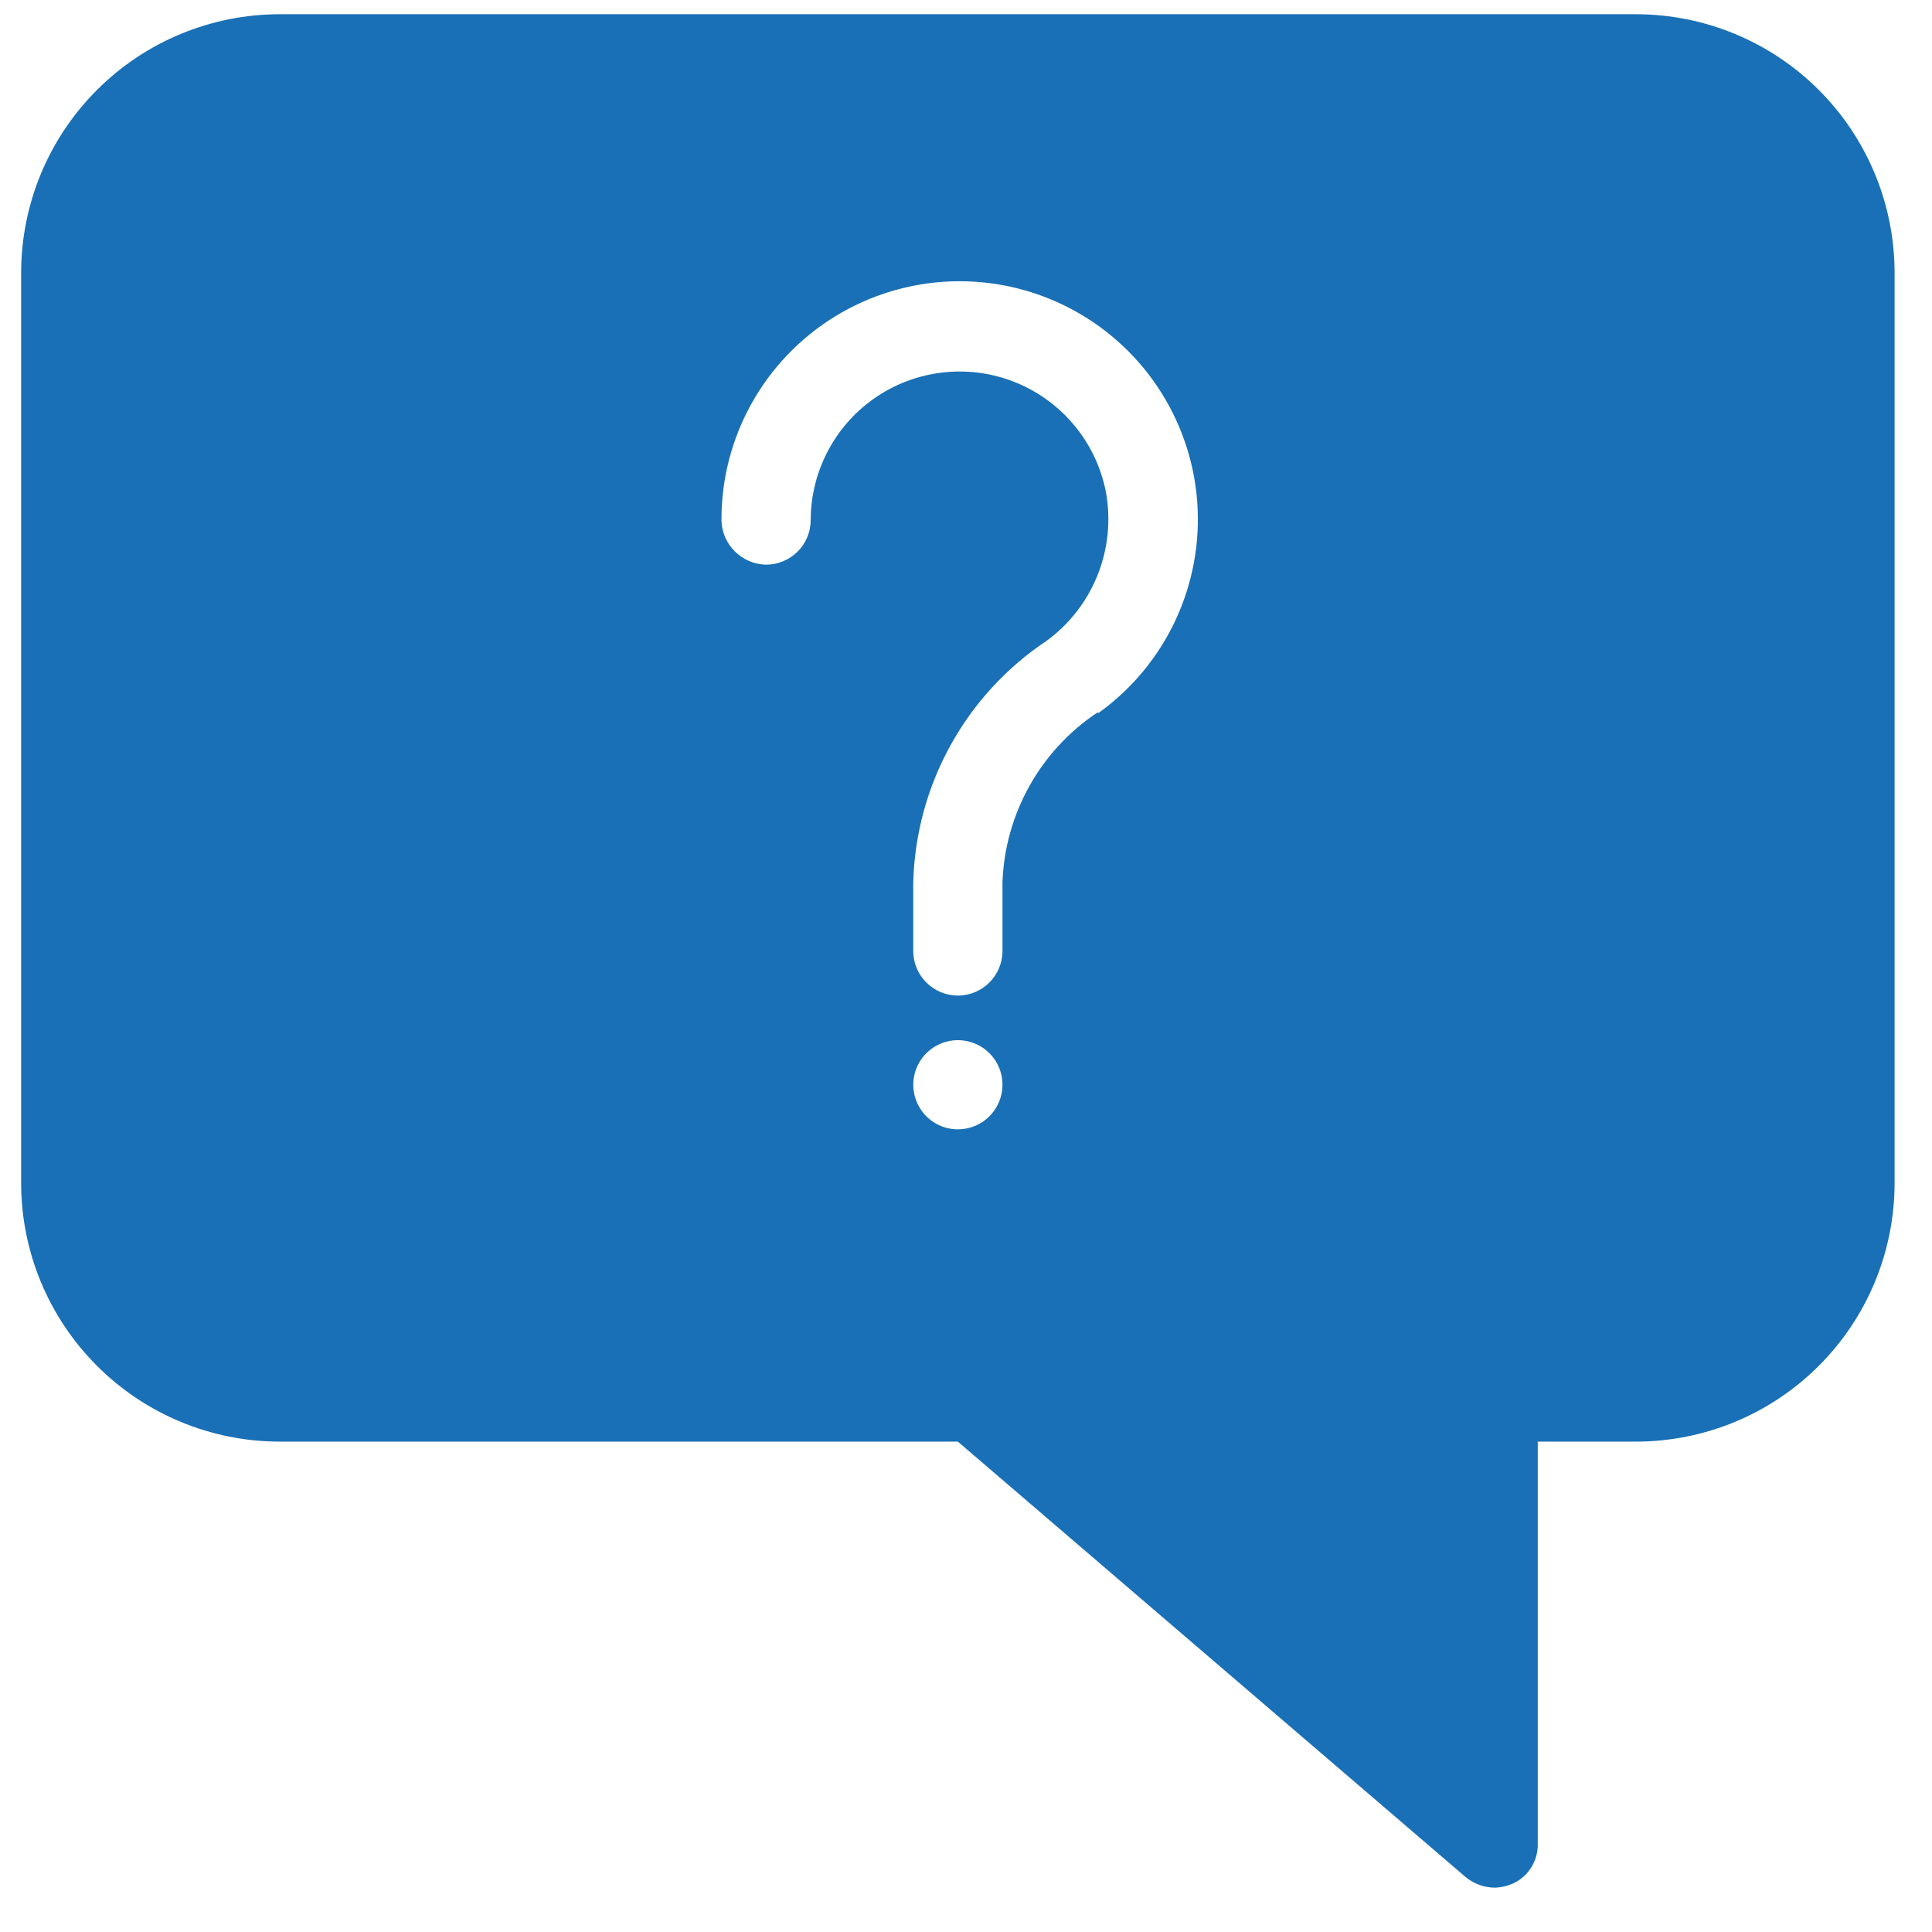 <svg width="33" height="33" viewBox="0 0 33 33" fill="none" xmlns="http://www.w3.org/2000/svg">
<path d="M27.942 0.243H4.78C3.608 0.243 2.484 0.708 1.656 1.537C0.827 2.366 0.361 3.49 0.361 4.662V20.205C0.361 21.377 0.827 22.5 1.656 23.329C2.484 24.158 3.608 24.624 4.78 24.624H16.361L25.032 32.06C25.173 32.177 25.351 32.242 25.535 32.243C25.645 32.239 25.754 32.213 25.855 32.166C26.116 32.04 26.277 31.771 26.266 31.481V24.624H27.942C29.114 24.624 30.238 24.158 31.067 23.329C31.896 22.5 32.361 21.377 32.361 20.205V4.662C32.361 3.49 31.896 2.366 31.067 1.537C30.238 0.708 29.114 0.243 27.942 0.243ZM16.361 19.29C16.053 19.29 15.775 19.105 15.658 18.82C15.54 18.535 15.604 18.208 15.823 17.99C16.041 17.772 16.368 17.707 16.653 17.825C16.938 17.942 17.123 18.22 17.123 18.528C17.123 18.73 17.043 18.924 16.9 19.067C16.757 19.21 16.563 19.29 16.361 19.29ZM18.739 12.174C17.767 12.824 17.166 13.901 17.123 15.069V16.243C17.123 16.663 16.782 17.005 16.361 17.005C15.941 17.005 15.599 16.663 15.599 16.243V15.069C15.644 13.403 16.496 11.862 17.885 10.94C18.272 10.654 18.572 10.266 18.749 9.819C18.927 9.372 18.976 8.884 18.891 8.41C18.73 7.575 18.163 6.875 17.378 6.545C16.594 6.215 15.696 6.299 14.987 6.768C14.277 7.238 13.85 8.032 13.847 8.883C13.847 9.085 13.767 9.278 13.624 9.422C13.481 9.564 13.287 9.645 13.085 9.645C12.668 9.636 12.331 9.3 12.323 8.883C12.319 7.464 13.055 6.147 14.263 5.405C15.472 4.663 16.979 4.604 18.242 5.249C19.505 5.894 20.341 7.149 20.449 8.563C20.556 9.978 19.92 11.345 18.769 12.174L18.739 12.174Z" fill="#1970B6"/>
</svg>
